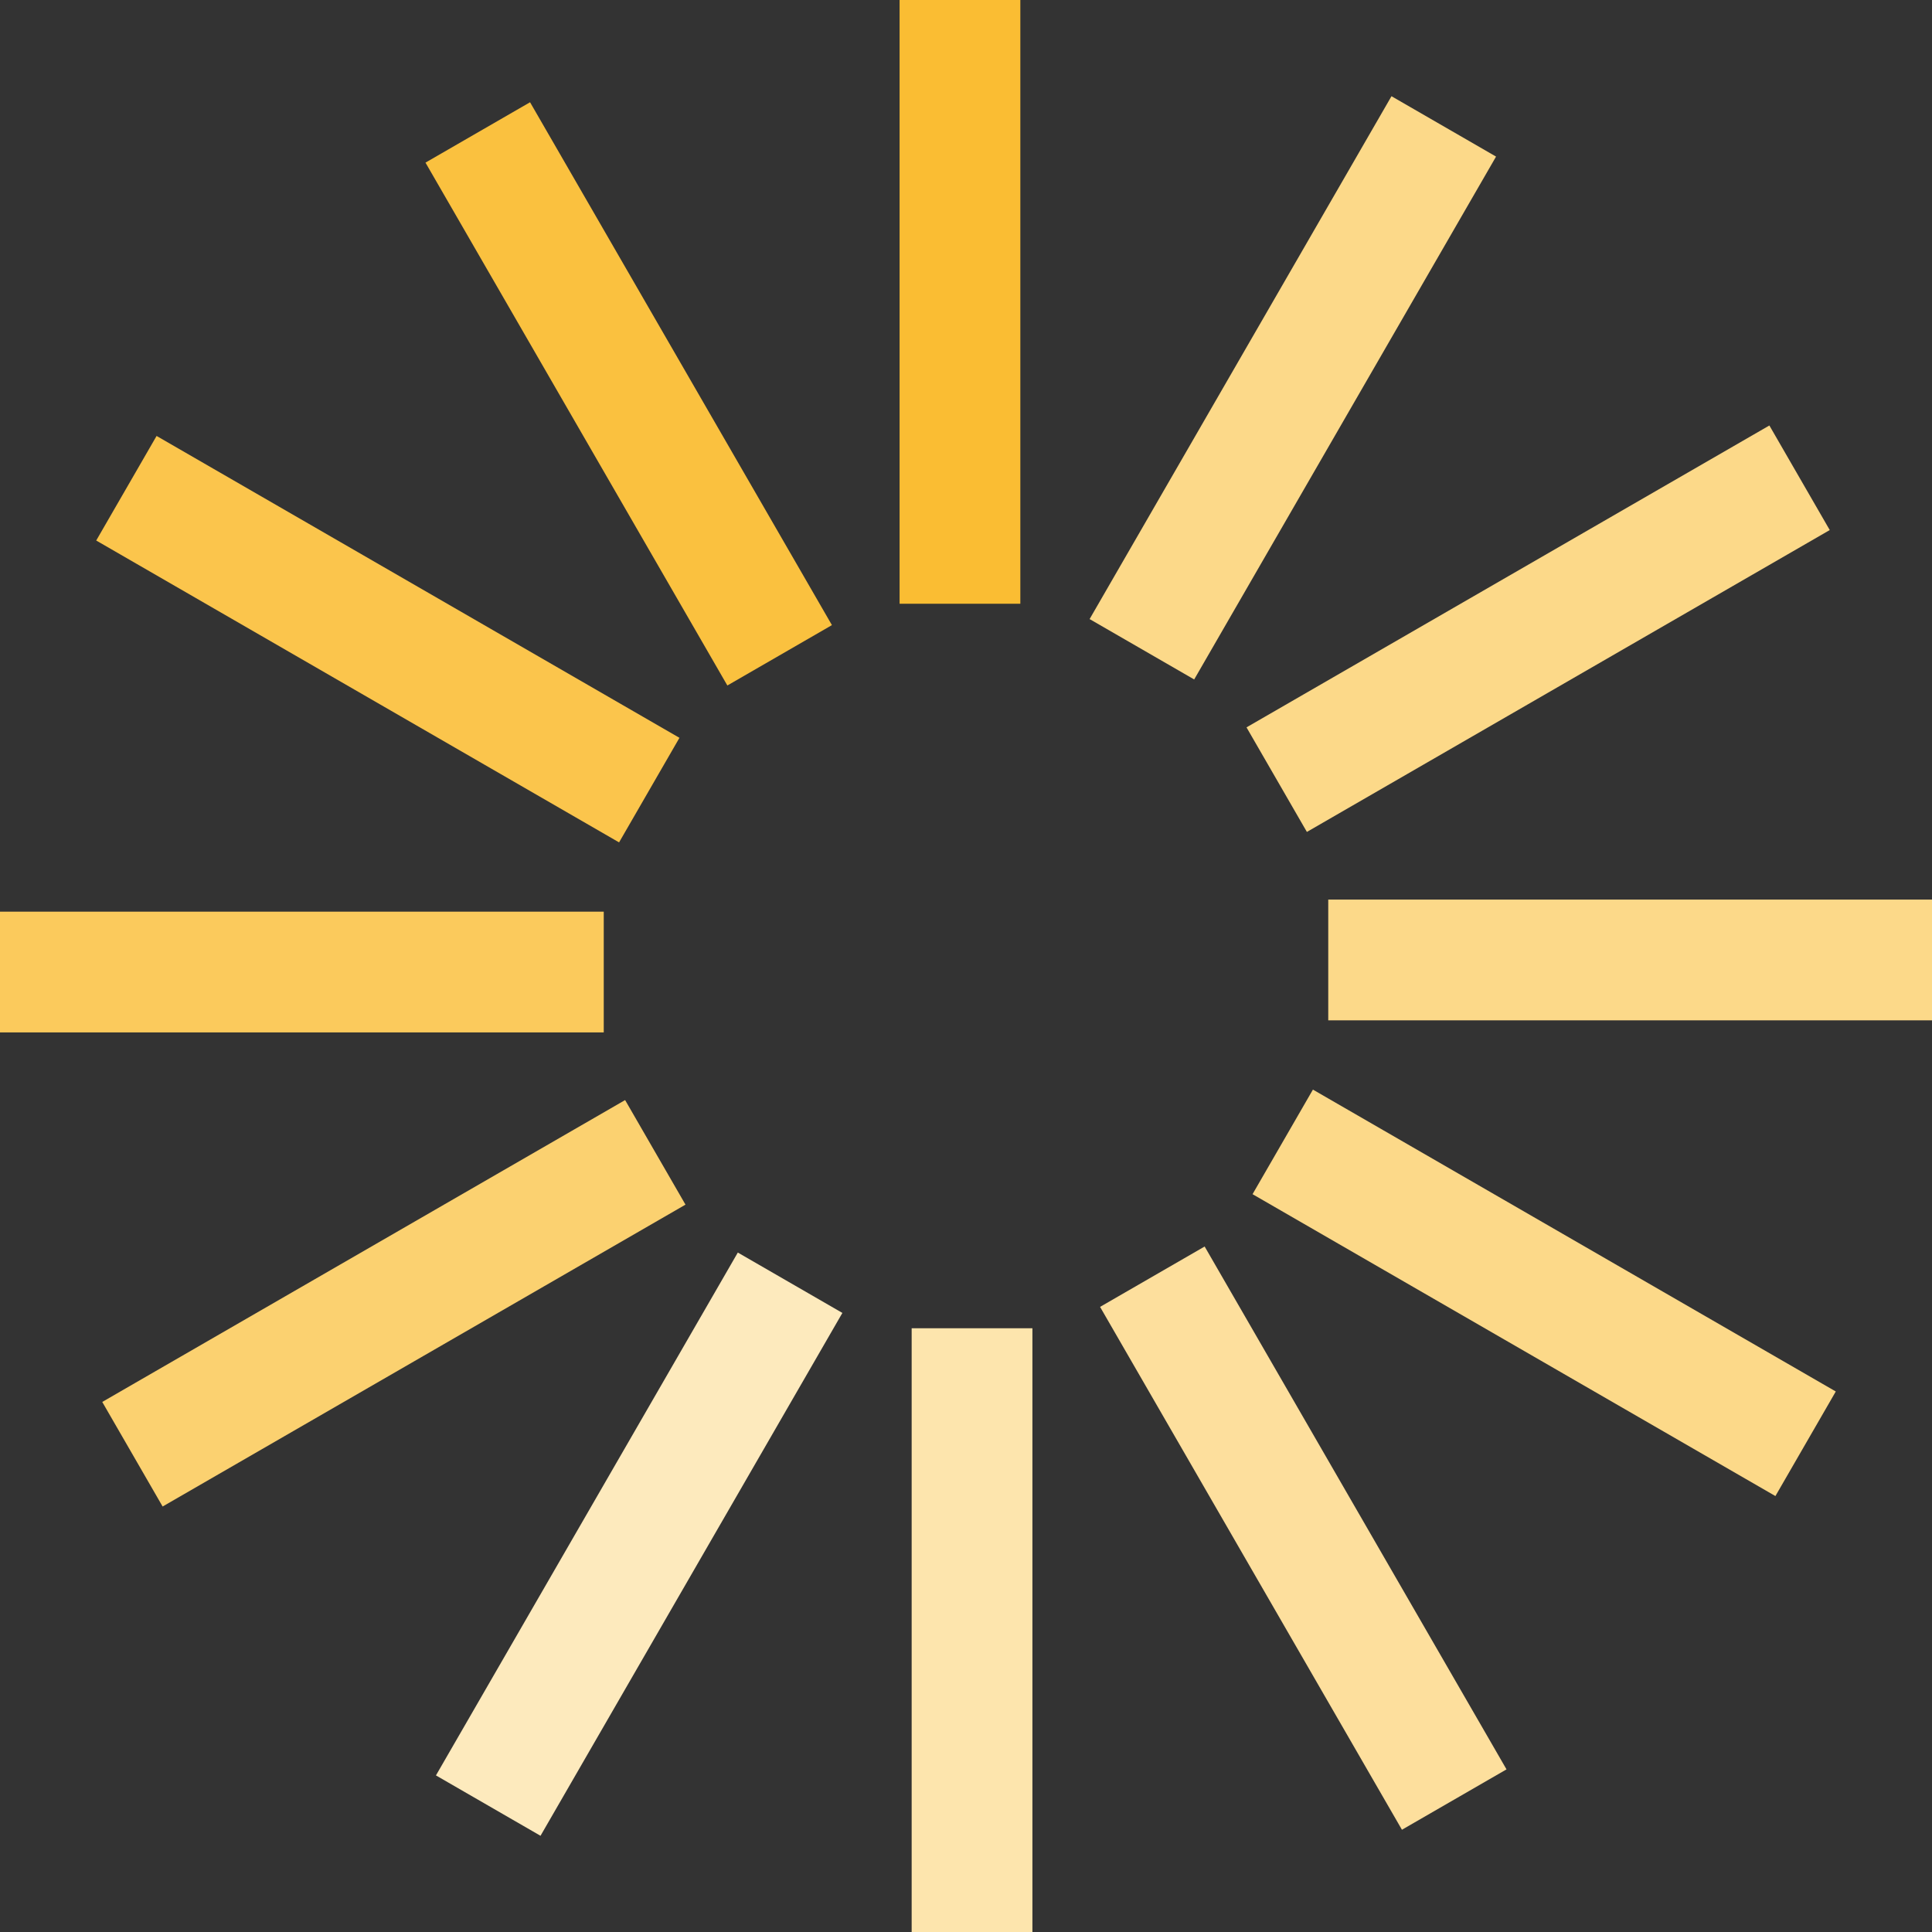 <?xml version="1.0" encoding="UTF-8" standalone="no"?><svg xmlns:svg="http://www.w3.org/2000/svg" xmlns="http://www.w3.org/2000/svg" xmlns:xlink="http://www.w3.org/1999/xlink" version="1.0" width="70px" height="70px" viewBox="0 0 128 128" xml:space="preserve"><rect x="0" y="0" width="128" height="128" fill="#333333" stroke="none"/><g><path d="M59.6 0h8v40h-8V0z" fill="#FABD33"/><path d="M59.6 0h8v40h-8V0z" fill="#fcd989" transform="rotate(30 64 64)"/><path d="M59.6 0h8v40h-8V0z" fill="#fcd989" transform="rotate(60 64 64)"/><path d="M59.6 0h8v40h-8V0z" fill="#fcd989" transform="rotate(90 64 64)"/><path d="M59.6 0h8v40h-8V0z" fill="#fcd989" transform="rotate(120 64 64)"/><path d="M59.6 0h8v40h-8V0z" fill="#fddf9d" transform="rotate(150 64 64)"/><path d="M59.6 0h8v40h-8V0z" fill="#fde5ad" transform="rotate(180 64 64)"/><path d="M59.6 0h8v40h-8V0z" fill="#fdeabd" transform="rotate(210 64 64)"/><path d="M59.6 0h8v40h-8V0z" fill="#fbd170" transform="rotate(240 64 64)"/><path d="M59.6 0h8v40h-8V0z" fill="#fbca5c" transform="rotate(270 64 64)"/><path d="M59.6 0h8v40h-8V0z" fill="#fbc54c" transform="rotate(300 64 64)"/><path d="M59.6 0h8v40h-8V0z" fill="#fac13f" transform="rotate(330 64 64)"/><animateTransform attributeName="transform" type="rotate" values="0 64 64;30 64 64;60 64 64;90 64 64;120 64 64;150 64 64;180 64 64;210 64 64;240 64 64;270 64 64;300 64 64;330 64 64" calcMode="discrete" dur="1080ms" repeatCount="indefinite"></animateTransform></g></svg>